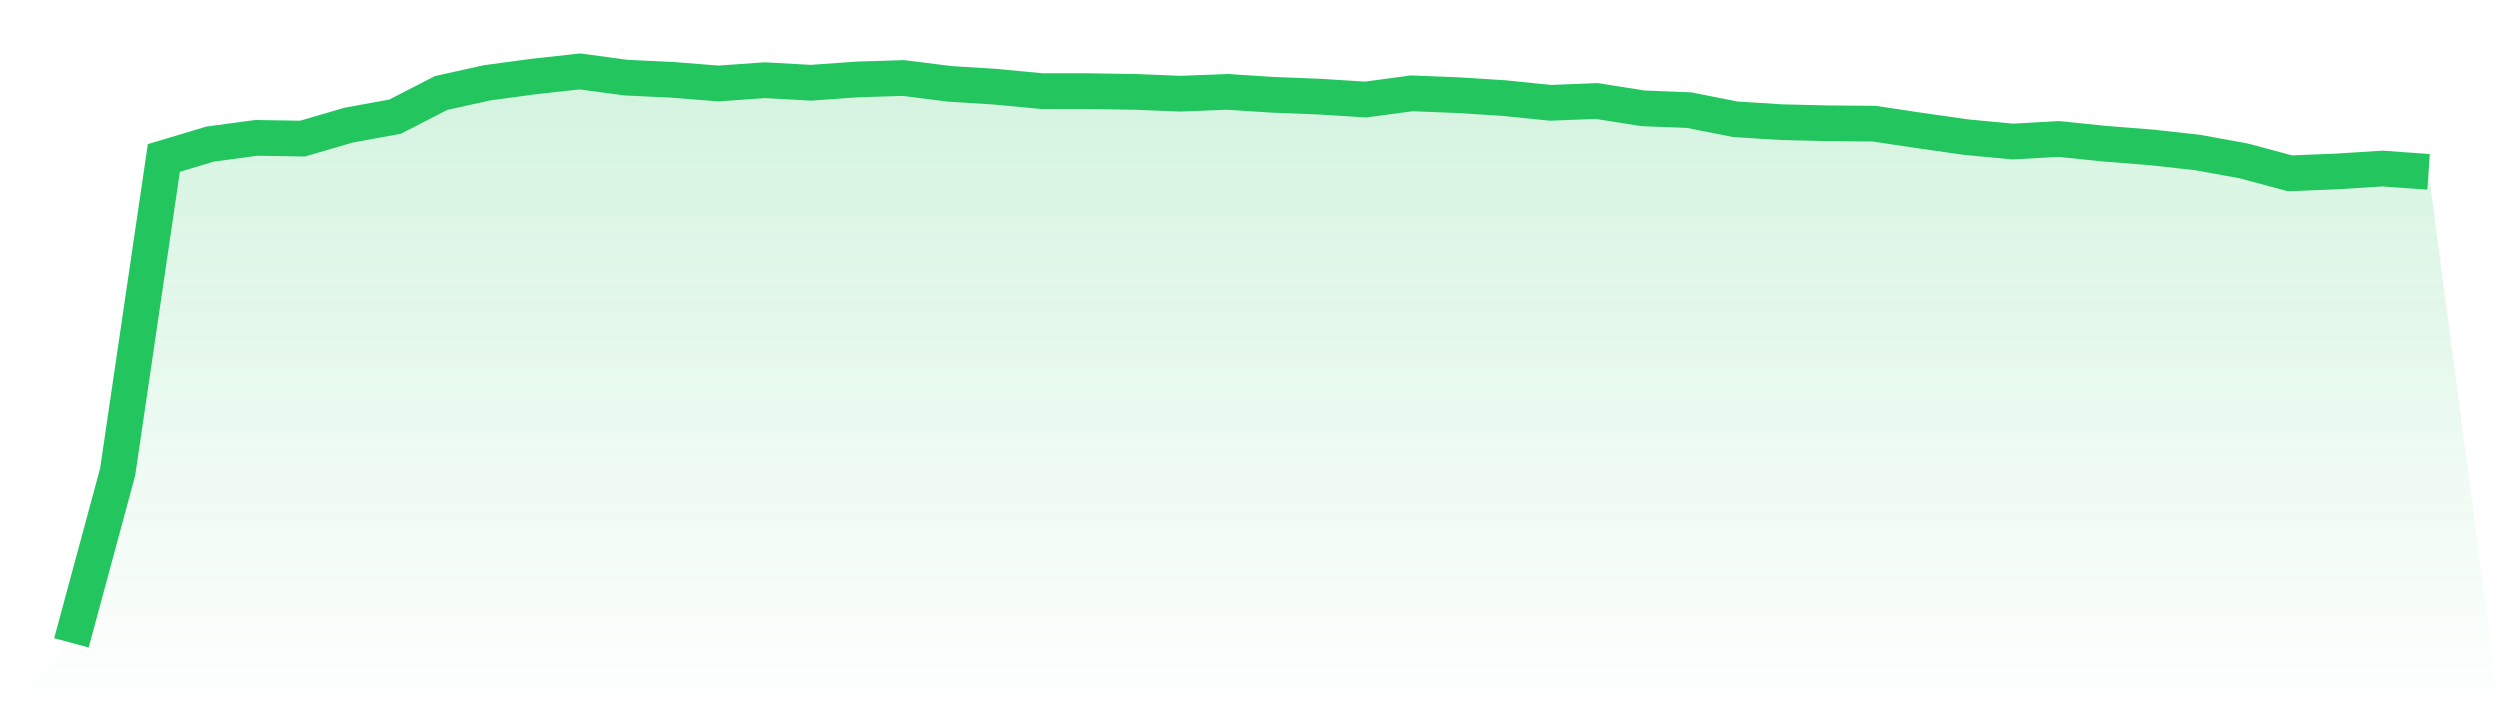 <svg viewBox="0 0 140 40" xmlns="http://www.w3.org/2000/svg">
<defs>
<linearGradient id="gradient" x1="0" x2="0" y1="0" y2="1">
<stop offset="0%" stop-color="#22c55e" stop-opacity="0.2"/>
<stop offset="100%" stop-color="#22c55e" stop-opacity="0"/>
</linearGradient>
</defs>
<path d="M4,36 L4,36 L6.588,26.431 L9.176,8.846 L11.765,8.069 L14.353,7.721 L16.941,7.762 L19.529,7.006 L22.118,6.535 L24.706,5.206 L27.294,4.634 L29.882,4.286 L32.471,4 L35.059,4.348 L37.647,4.47 L40.235,4.675 L42.824,4.491 L45.412,4.634 L48,4.45 L50.588,4.368 L53.176,4.695 L55.765,4.859 L58.353,5.104 L60.941,5.104 L63.529,5.145 L66.118,5.247 L68.706,5.145 L71.294,5.309 L73.882,5.411 L76.471,5.574 L79.059,5.227 L81.647,5.329 L84.235,5.493 L86.824,5.758 L89.412,5.656 L92,6.065 L94.588,6.167 L97.176,6.679 L99.765,6.842 L102.353,6.904 L104.941,6.924 L107.529,7.312 L110.118,7.681 L112.706,7.926 L115.294,7.783 L117.882,8.049 L120.471,8.253 L123.059,8.539 L125.647,9.01 L128.235,9.705 L130.824,9.603 L133.412,9.439 L136,9.623 L140,40 L0,40 z" fill="url(#gradient)"/>
<path d="M4,36 L4,36 L6.588,26.431 L9.176,8.846 L11.765,8.069 L14.353,7.721 L16.941,7.762 L19.529,7.006 L22.118,6.535 L24.706,5.206 L27.294,4.634 L29.882,4.286 L32.471,4 L35.059,4.348 L37.647,4.47 L40.235,4.675 L42.824,4.491 L45.412,4.634 L48,4.45 L50.588,4.368 L53.176,4.695 L55.765,4.859 L58.353,5.104 L60.941,5.104 L63.529,5.145 L66.118,5.247 L68.706,5.145 L71.294,5.309 L73.882,5.411 L76.471,5.574 L79.059,5.227 L81.647,5.329 L84.235,5.493 L86.824,5.758 L89.412,5.656 L92,6.065 L94.588,6.167 L97.176,6.679 L99.765,6.842 L102.353,6.904 L104.941,6.924 L107.529,7.312 L110.118,7.681 L112.706,7.926 L115.294,7.783 L117.882,8.049 L120.471,8.253 L123.059,8.539 L125.647,9.01 L128.235,9.705 L130.824,9.603 L133.412,9.439 L136,9.623" fill="none" stroke="#22c55e" stroke-width="2"/>
</svg>